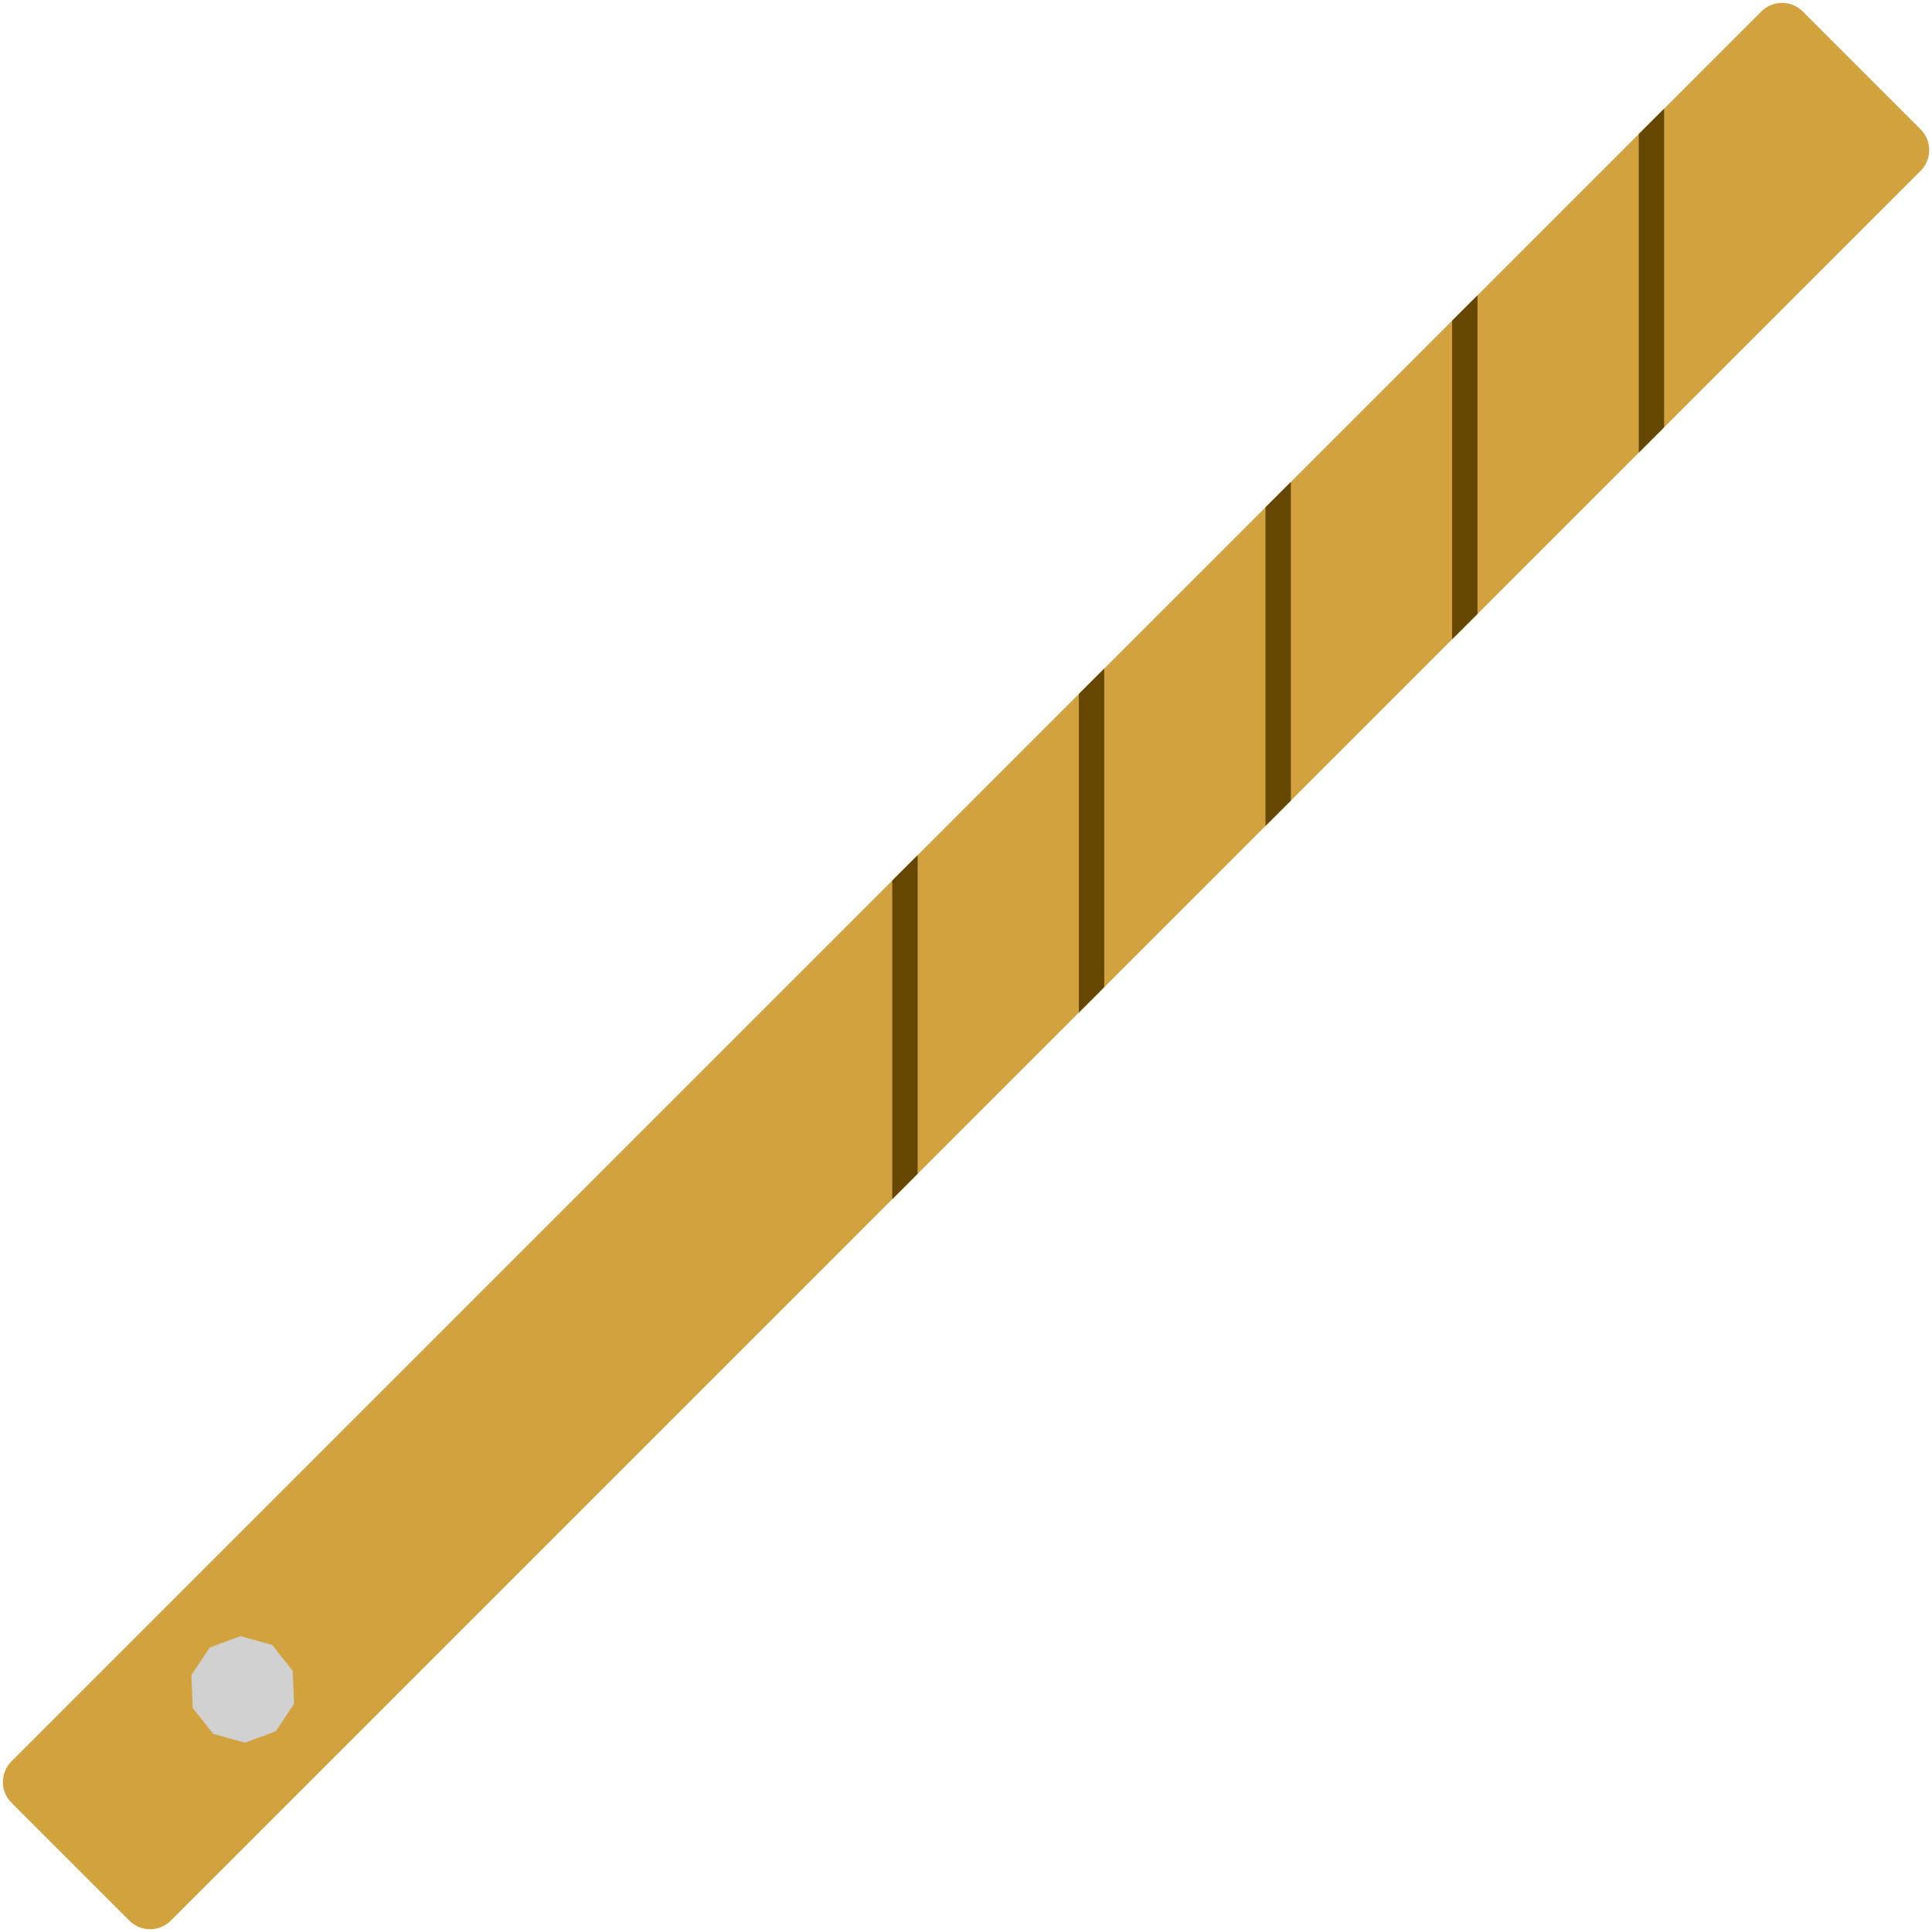 <?xml version="1.0" encoding="UTF-8" standalone="no"?><svg xmlns="http://www.w3.org/2000/svg" xmlns:xlink="http://www.w3.org/1999/xlink" fill="#000000" height="1604.7" preserveAspectRatio="xMidYMid meet" version="1" viewBox="197.6 197.6 1604.7 1604.7" width="1604.7" zoomAndPan="magnify"><g><g id="change1_1"><path d="M 1792.887 339.441 L 339.434 1792.879 C 329.945 1802.371 314.562 1802.371 305.074 1792.879 L 207.117 1694.93 C 197.629 1685.441 197.629 1670.051 207.117 1660.57 L 1660.57 207.113 C 1670.047 197.629 1685.438 197.629 1694.926 207.113 L 1792.887 305.074 C 1802.371 314.562 1802.371 329.941 1792.887 339.441" fill="#d1a23d"/></g><g id="change2_1"><path d="M 440.727 1585.43 L 441.836 1612.789 L 426.652 1635.57 L 400.98 1645.078 L 374.617 1637.68 L 357.641 1616.199 L 356.531 1588.852 L 371.715 1566.059 L 397.387 1556.551 L 423.746 1563.949 L 440.727 1585.43" fill="#d1d1d1"/></g><g id="change3_1"><path d="M 959.77 907.91 L 959.77 1172.551 L 938.691 1193.629 L 938.691 928.988 L 959.77 907.91" fill="#664700"/></g><g id="change3_2"><path d="M 1114.781 752.898 L 1114.781 1017.531 L 1093.691 1038.621 L 1093.691 773.988 L 1114.781 752.898" fill="#664700"/></g><g id="change3_3"><path d="M 1269.789 597.891 L 1269.789 862.531 L 1248.711 883.609 L 1248.711 618.969 L 1269.789 597.891" fill="#664700"/></g><g id="change3_4"><path d="M 1424.801 442.879 L 1424.801 707.52 L 1403.719 728.59 L 1403.719 463.961 L 1424.801 442.879" fill="#664700"/></g><g id="change3_5"><path d="M 1579.816 287.863 L 1579.816 552.5 L 1558.738 573.582 L 1558.738 308.945 L 1579.816 287.863" fill="#664700"/></g></g></svg>